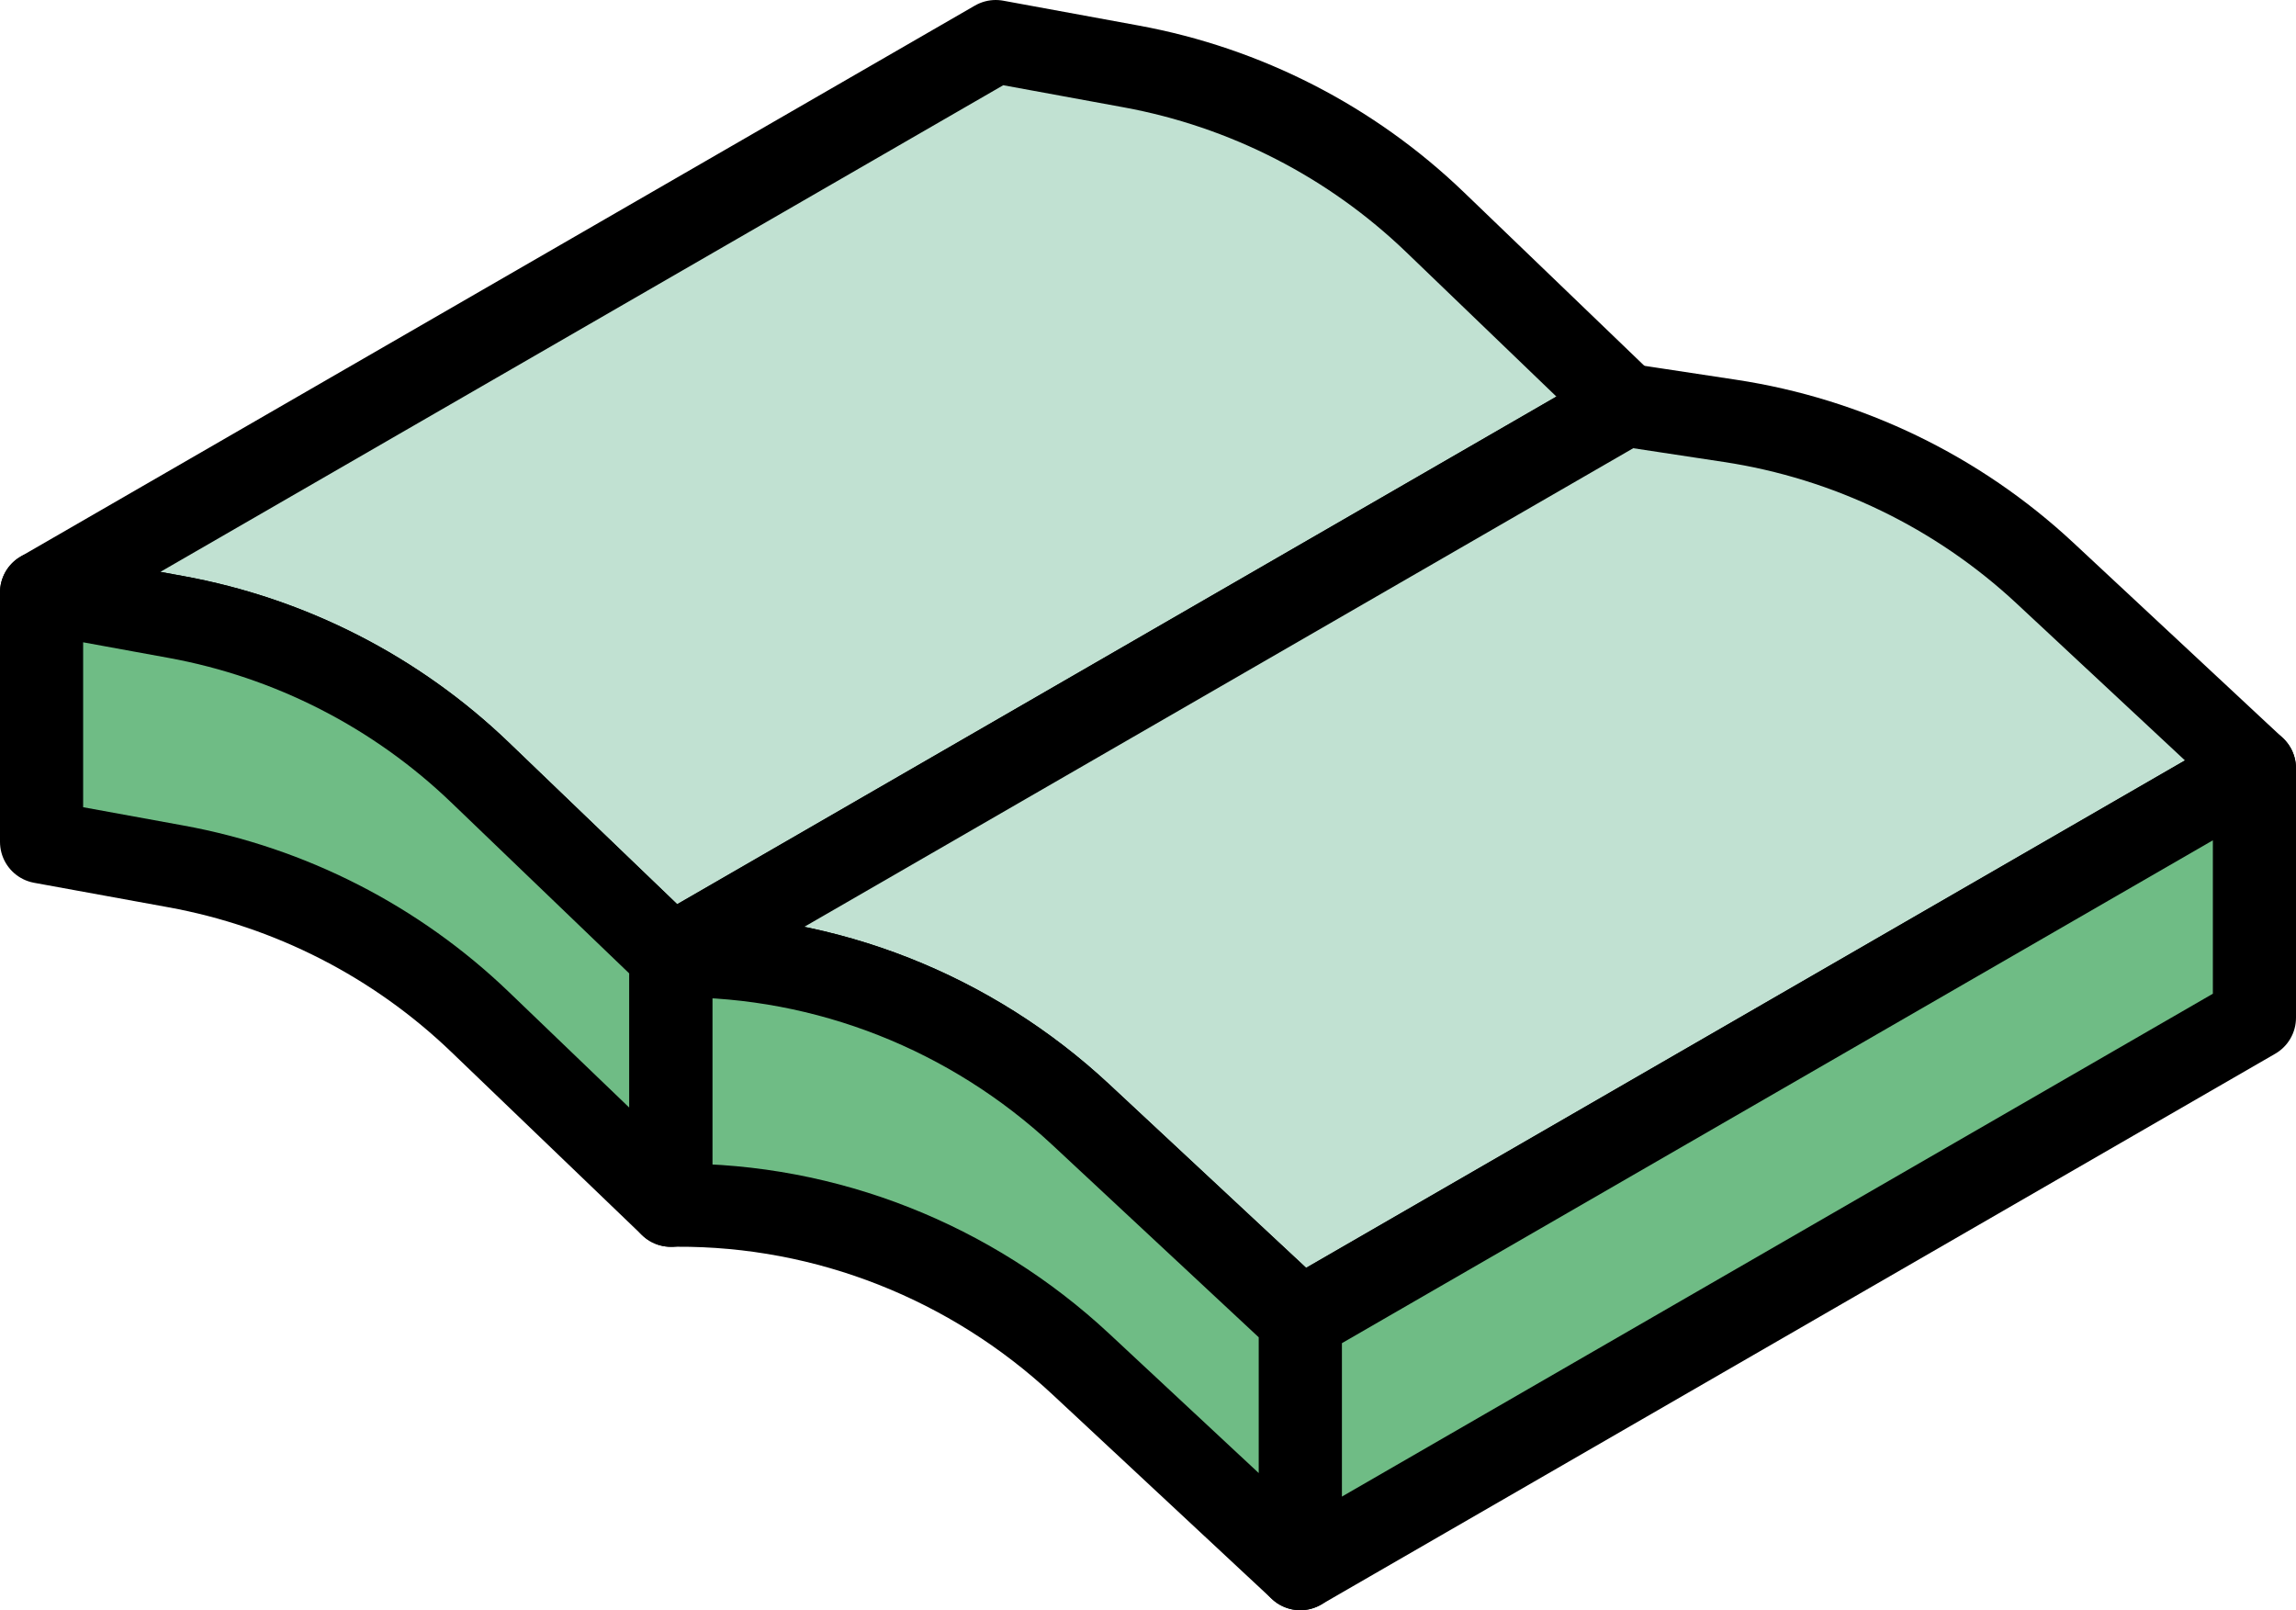 <?xml version="1.0" encoding="UTF-8"?>
<svg id="_レイヤー_2" data-name="レイヤー 2" xmlns="http://www.w3.org/2000/svg" viewBox="0 0 55.233 38.734">
  <defs>
    <style>
      .cls-1 {
        fill: #c1e1d2;
      }

      .cls-1, .cls-2 {
        stroke: #000;
        stroke-linejoin: round;
        stroke-width: 2px;
      }

      .cls-2 {
        fill: #6fbc85;
      }
    </style>
  </defs>
  <g>
    <path class="cls-1" d="M16.14,22.993l-0-0-4.592-4.41c-2.018-1.938-4.562-3.239-7.314-3.741l-3.234-.59L23.953,1l3.263.599c2.75.505,5.29,1.807,7.305,3.745l4.572,4.397 0.0 0-22.953,13.252Z"/>
    <path class="cls-1" d="M16.14,22.993l0.0 0s.048-.001.135-.001c3.61-.018,7.087,1.363,9.728,3.825l5.277,4.918,22.953-13.252-5.037-4.695c-2.1-1.957-4.741-3.234-7.579-3.664l-2.524-.383-0-0-22.953,13.252Z"/>
  </g>
  <path class="cls-2" d="M1,14.252l3.234.59c2.753.502,5.296,1.803,7.314,3.741l4.592,4.41 0.0 0v6l-0-0-4.592-4.41c-2.018-1.938-4.562-3.239-7.314-3.741l-3.234-.59v-6Z"/>
  <polygon class="cls-2" points="54.233 24.482 31.28 37.734 31.28 31.734 54.233 18.482 54.233 24.482"/>
  <path class="cls-2" d="M31.28,31.734l-5.277-4.918c-2.641-2.461-6.118-3.843-9.728-3.825-.088 0-.135.001-.135.001l-0-0v6l0.0 0s.048-.001.135-.001c3.61-.018,7.087,1.363,9.728,3.825l5.277,4.918v-6Z"/>
</svg>